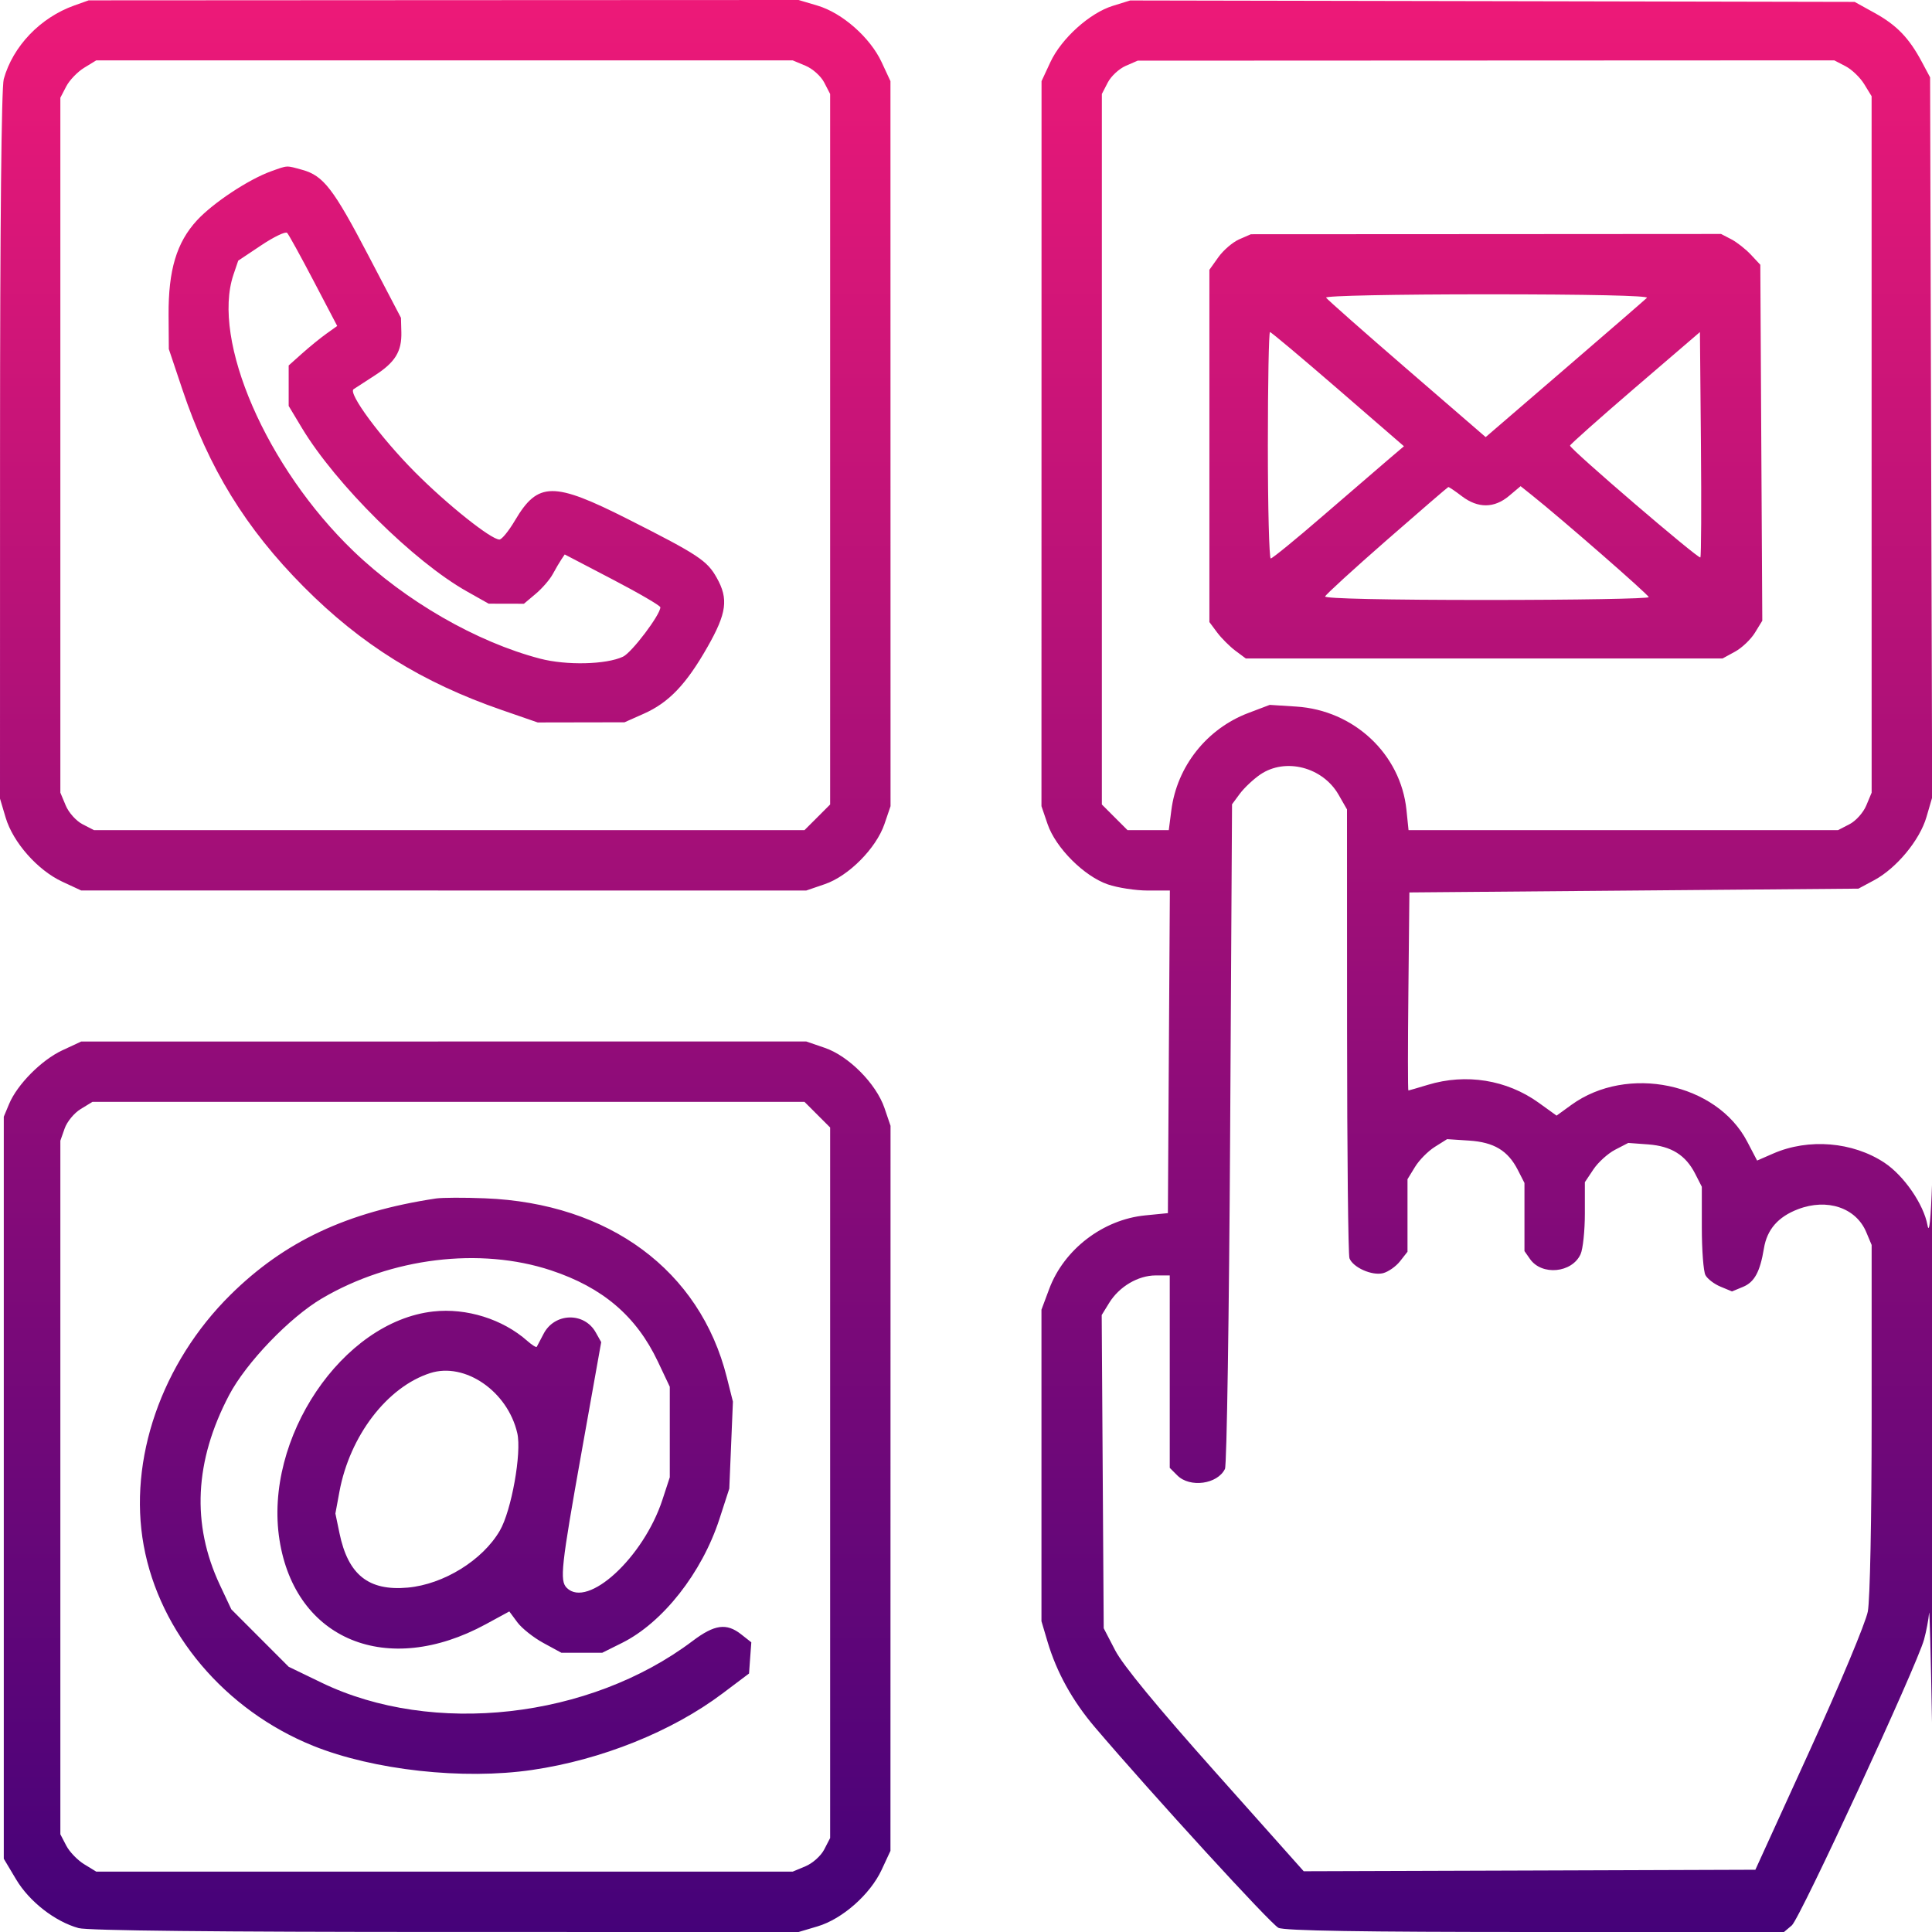 <svg width="50" height="50" viewBox="0 0 50 50" fill="none" xmlns="http://www.w3.org/2000/svg">
<path fill-rule="evenodd" clip-rule="evenodd" d="M1.924 0.141C1.043 0.455 0.334 1.195 0.097 2.047C0.037 2.262 0.001 5.852 0.001 11.53L0 20.668L0.146 21.159C0.336 21.799 0.972 22.52 1.608 22.816L2.1 23.045L11.482 23.046L20.864 23.047L21.343 22.883C21.962 22.673 22.675 21.954 22.89 21.325L23.047 20.864L23.046 11.482L23.045 2.1L22.816 1.608C22.52 0.972 21.799 0.336 21.159 0.146L20.668 0L11.481 0.004L2.295 0.009L1.924 0.141ZM28.8 0.151C28.201 0.336 27.468 0.997 27.184 1.608L26.955 2.1L26.954 11.482L26.953 20.864L27.111 21.327C27.321 21.942 28.058 22.679 28.673 22.889C28.928 22.976 29.393 23.047 29.706 23.047H30.276L30.25 27.222L30.225 31.396L29.639 31.454C28.546 31.561 27.537 32.333 27.154 33.356L26.953 33.894V37.925V41.957L27.11 42.487C27.346 43.28 27.756 44.02 28.337 44.702C29.83 46.454 32.89 49.798 33.086 49.892C33.242 49.968 35.252 50 39.74 50H46.17L46.372 49.829C46.583 49.651 49.607 43.113 49.794 42.432C49.853 42.217 49.911 41.909 49.924 41.748C49.937 41.587 49.971 42.861 50 44.58C50.029 46.299 50.054 43.508 50.055 38.379C50.056 33.249 50.033 29.734 50.004 30.566C49.969 31.578 49.928 31.956 49.883 31.706C49.784 31.166 49.273 30.425 48.769 30.091C47.949 29.549 46.807 29.454 45.892 29.853L45.474 30.035L45.217 29.544C44.425 28.027 42.113 27.545 40.666 28.595L40.284 28.872L39.819 28.537C38.994 27.945 37.943 27.775 36.954 28.075C36.69 28.155 36.463 28.221 36.449 28.222C36.434 28.222 36.434 27.069 36.449 25.659L36.475 23.096L42.285 23.047L48.096 22.998L48.499 22.782C49.079 22.472 49.683 21.744 49.857 21.144L50.004 20.64L49.977 11.321L49.951 2.002L49.736 1.6C49.406 0.982 49.088 0.652 48.519 0.337L47.998 0.049L38.623 0.03L29.248 0.012L28.8 0.151ZM2.178 1.754C2.006 1.859 1.797 2.076 1.714 2.237L1.562 2.529V11.522V20.514L1.701 20.846C1.778 21.031 1.971 21.246 2.136 21.331L2.432 21.484H11.626H20.82L21.152 21.152L21.484 20.82V11.626V2.432L21.331 2.136C21.246 1.971 21.031 1.778 20.846 1.701L20.514 1.562L11.502 1.563L2.49 1.563L2.178 1.754ZM29.132 1.705C28.961 1.78 28.752 1.974 28.669 2.136L28.516 2.432V11.626V20.82L28.848 21.152L29.18 21.484H29.714H30.248L30.314 20.972C30.458 19.835 31.232 18.858 32.31 18.451L32.861 18.242L33.545 18.286C35.039 18.38 36.25 19.515 36.399 20.96L36.453 21.484H42.011H47.568L47.864 21.331C48.029 21.246 48.222 21.031 48.299 20.846L48.438 20.514L48.437 11.502L48.437 2.49L48.246 2.178C48.141 2.006 47.924 1.797 47.763 1.714L47.471 1.562L38.457 1.566L29.443 1.57L29.132 1.705ZM7.024 4.43C6.436 4.64 5.517 5.248 5.096 5.704C4.57 6.276 4.356 6.99 4.363 8.154L4.369 9.033L4.718 10.074C5.404 12.121 6.359 13.676 7.861 15.187C9.348 16.683 10.918 17.66 12.988 18.376L13.916 18.697L15.039 18.695L16.162 18.693L16.661 18.471C17.308 18.184 17.758 17.713 18.306 16.75C18.808 15.87 18.858 15.501 18.549 14.953C18.299 14.507 18.074 14.358 16.256 13.438C14.322 12.46 13.922 12.464 13.33 13.465C13.169 13.738 12.987 13.962 12.926 13.963C12.713 13.967 11.567 13.053 10.738 12.218C9.847 11.321 8.999 10.173 9.151 10.072C9.202 10.037 9.447 9.879 9.695 9.719C10.228 9.377 10.4 9.096 10.387 8.594L10.377 8.225L9.537 6.619C8.63 4.884 8.371 4.548 7.825 4.396C7.401 4.279 7.455 4.276 7.024 4.43ZM6.761 6.348L6.165 6.746L6.042 7.108C5.467 8.81 6.896 12.101 9.15 14.265C10.498 15.559 12.334 16.616 13.978 17.046C14.659 17.224 15.687 17.2 16.123 16.995C16.349 16.89 17.09 15.91 17.09 15.717C17.09 15.675 16.533 15.35 15.852 14.995L14.615 14.349L14.531 14.474C14.484 14.543 14.383 14.715 14.306 14.857C14.23 14.998 14.03 15.229 13.863 15.369L13.559 15.625L13.103 15.624L12.646 15.623L12.084 15.306C10.709 14.534 8.691 12.534 7.812 11.074L7.471 10.506V9.982V9.458L7.818 9.148C8.009 8.977 8.292 8.747 8.446 8.637L8.727 8.436L8.116 7.27C7.78 6.628 7.472 6.069 7.431 6.027C7.39 5.985 7.088 6.129 6.761 6.348ZM32.07 6.194C31.903 6.267 31.662 6.474 31.533 6.654L31.299 6.982V11.541V16.099L31.5 16.369C31.611 16.517 31.823 16.729 31.971 16.84L32.241 17.041H38.41H44.58L44.902 16.865C45.079 16.769 45.31 16.549 45.416 16.377L45.608 16.064L45.582 11.458L45.557 6.852L45.312 6.59C45.178 6.447 44.95 6.267 44.805 6.192L44.541 6.055L38.457 6.059L32.373 6.062L32.07 6.194ZM34.319 7.703C34.348 7.75 35.289 8.581 36.41 9.55L38.449 11.312L40.489 9.556C41.611 8.59 42.571 7.758 42.622 7.708C42.68 7.652 41.108 7.617 38.49 7.617C36.099 7.617 34.289 7.654 34.319 7.703ZM32.812 11.523C32.812 13.135 32.846 14.453 32.887 14.453C32.928 14.453 33.534 13.959 34.233 13.354C34.933 12.75 35.691 12.097 35.919 11.902L36.334 11.549L34.627 10.071C33.689 9.259 32.897 8.594 32.867 8.594C32.837 8.594 32.812 9.912 32.812 11.523ZM42.316 10.034C41.394 10.826 40.636 11.501 40.632 11.532C40.622 11.615 43.956 14.475 44.005 14.426C44.028 14.403 44.034 13.082 44.02 11.49L43.994 8.594L42.316 10.034ZM35.889 13.978C35.029 14.73 34.312 15.386 34.294 15.436C34.274 15.492 35.896 15.527 38.468 15.527C40.782 15.527 42.673 15.494 42.669 15.454C42.663 15.39 40.426 13.438 39.639 12.81L39.353 12.582L39.054 12.834C38.671 13.156 38.249 13.159 37.833 12.842C37.657 12.707 37.499 12.601 37.482 12.605C37.465 12.609 36.748 13.227 35.889 13.978ZM32.616 20.044C32.439 20.165 32.202 20.388 32.089 20.539L31.885 20.815L31.836 29.328C31.809 34.011 31.749 37.92 31.702 38.015C31.509 38.412 30.795 38.51 30.469 38.184L30.273 37.988V35.498V33.008L29.907 33.008C29.454 33.009 28.967 33.296 28.708 33.715L28.512 34.033L28.538 38.086L28.564 42.139L28.862 42.713C29.057 43.091 29.945 44.17 31.45 45.858L33.74 48.428L39.584 48.409L45.429 48.389L46.834 45.308C47.617 43.591 48.283 41.997 48.339 41.706C48.396 41.401 48.438 39.32 48.438 36.702V32.22L48.299 31.889C48.035 31.257 47.289 31.005 46.533 31.294C46.016 31.491 45.73 31.82 45.65 32.31C45.55 32.915 45.405 33.182 45.109 33.304L44.824 33.422L44.528 33.299C44.364 33.232 44.189 33.097 44.137 33.001C44.085 32.904 44.043 32.35 44.043 31.769L44.043 30.713L43.872 30.378C43.624 29.892 43.255 29.662 42.655 29.617L42.139 29.579L41.799 29.755C41.612 29.852 41.359 30.081 41.237 30.264L41.016 30.595V31.406C41.016 31.852 40.966 32.326 40.905 32.459C40.684 32.945 39.902 33.02 39.597 32.584L39.453 32.378L39.453 31.497L39.453 30.615L39.282 30.28C39.025 29.777 38.664 29.559 38.014 29.518L37.451 29.481L37.133 29.681C36.958 29.791 36.727 30.024 36.621 30.199L36.426 30.518L36.426 31.456L36.426 32.395L36.232 32.642C36.126 32.777 35.927 32.916 35.792 32.95C35.508 33.021 35.015 32.802 34.924 32.564C34.891 32.477 34.863 29.828 34.862 26.677L34.86 20.947L34.642 20.567C34.231 19.851 33.266 19.602 32.616 20.044ZM1.611 27.183C1.072 27.435 0.446 28.066 0.235 28.572L0.098 28.9V38.502V48.104L0.416 48.637C0.759 49.213 1.421 49.729 2.034 49.899C2.266 49.964 5.612 49.999 11.53 49.999L20.668 50L21.159 49.854C21.799 49.664 22.52 49.028 22.816 48.392L23.045 47.9L23.046 38.518L23.047 29.136L22.89 28.675C22.675 28.046 21.962 27.327 21.343 27.117L20.864 26.953L11.482 26.954L2.1 26.955L1.611 27.183ZM2.088 28.702C1.92 28.804 1.734 29.03 1.673 29.205L1.562 29.521V38.496V47.471L1.714 47.763C1.797 47.924 2.006 48.141 2.178 48.246L2.49 48.437L11.502 48.437L20.514 48.438L20.846 48.299C21.031 48.222 21.246 48.029 21.331 47.864L21.484 47.568V38.374V29.18L21.152 28.848L20.82 28.516L11.606 28.516L2.393 28.516L2.088 28.702ZM11.279 31.017C8.984 31.365 7.367 32.123 5.964 33.51C4.18 35.275 3.314 37.778 3.719 39.997C4.132 42.26 5.824 44.26 8.103 45.181C9.665 45.811 11.986 46.068 13.772 45.806C15.566 45.544 17.393 44.81 18.701 43.825L19.385 43.31L19.414 42.907L19.444 42.503L19.181 42.296C18.802 41.998 18.492 42.04 17.925 42.468C15.258 44.481 11.2 44.938 8.323 43.548L7.471 43.136L6.729 42.393L5.987 41.65L5.689 41.016C4.953 39.446 5.033 37.812 5.929 36.106C6.37 35.267 7.496 34.094 8.335 33.601C10.122 32.55 12.422 32.269 14.258 32.876C15.599 33.32 16.468 34.062 17.025 35.236L17.334 35.889V37.06V38.232L17.143 38.815C16.654 40.307 15.21 41.636 14.668 41.094C14.481 40.907 14.521 40.546 15.055 37.557L15.559 34.734L15.418 34.483C15.119 33.949 14.348 33.972 14.066 34.523C13.983 34.683 13.905 34.833 13.891 34.856C13.877 34.878 13.768 34.809 13.647 34.703C13.009 34.138 12.072 33.845 11.212 33.941C8.859 34.202 6.821 37.229 7.233 39.851C7.64 42.446 10.024 43.421 12.572 42.035L13.181 41.704L13.389 41.985C13.504 42.14 13.807 42.381 14.063 42.52L14.528 42.773H15.057H15.587L16.099 42.518C17.153 41.993 18.166 40.705 18.618 39.314L18.874 38.525L18.921 37.4L18.968 36.274L18.809 35.642C18.115 32.879 15.762 31.138 12.549 31.012C12.012 30.99 11.44 30.993 11.279 31.017ZM11.132 35.536C10.02 35.894 9.051 37.16 8.784 38.607L8.68 39.17L8.786 39.68C9.009 40.757 9.539 41.179 10.553 41.087C11.481 41.002 12.489 40.38 12.935 39.614C13.236 39.097 13.505 37.598 13.387 37.089C13.138 36.007 12.033 35.246 11.132 35.536Z" fill="url(#paint0_linear_338_351)"/>
<defs>
<linearGradient id="paint0_linear_338_351" x1="25.027" y1="0" x2="25.027" y2="50" gradientUnits="userSpaceOnUse">
<stop stop-color="#ED1978"/>
<stop offset="1" stop-color="#450279"/>
</linearGradient>
</defs>
</svg>
